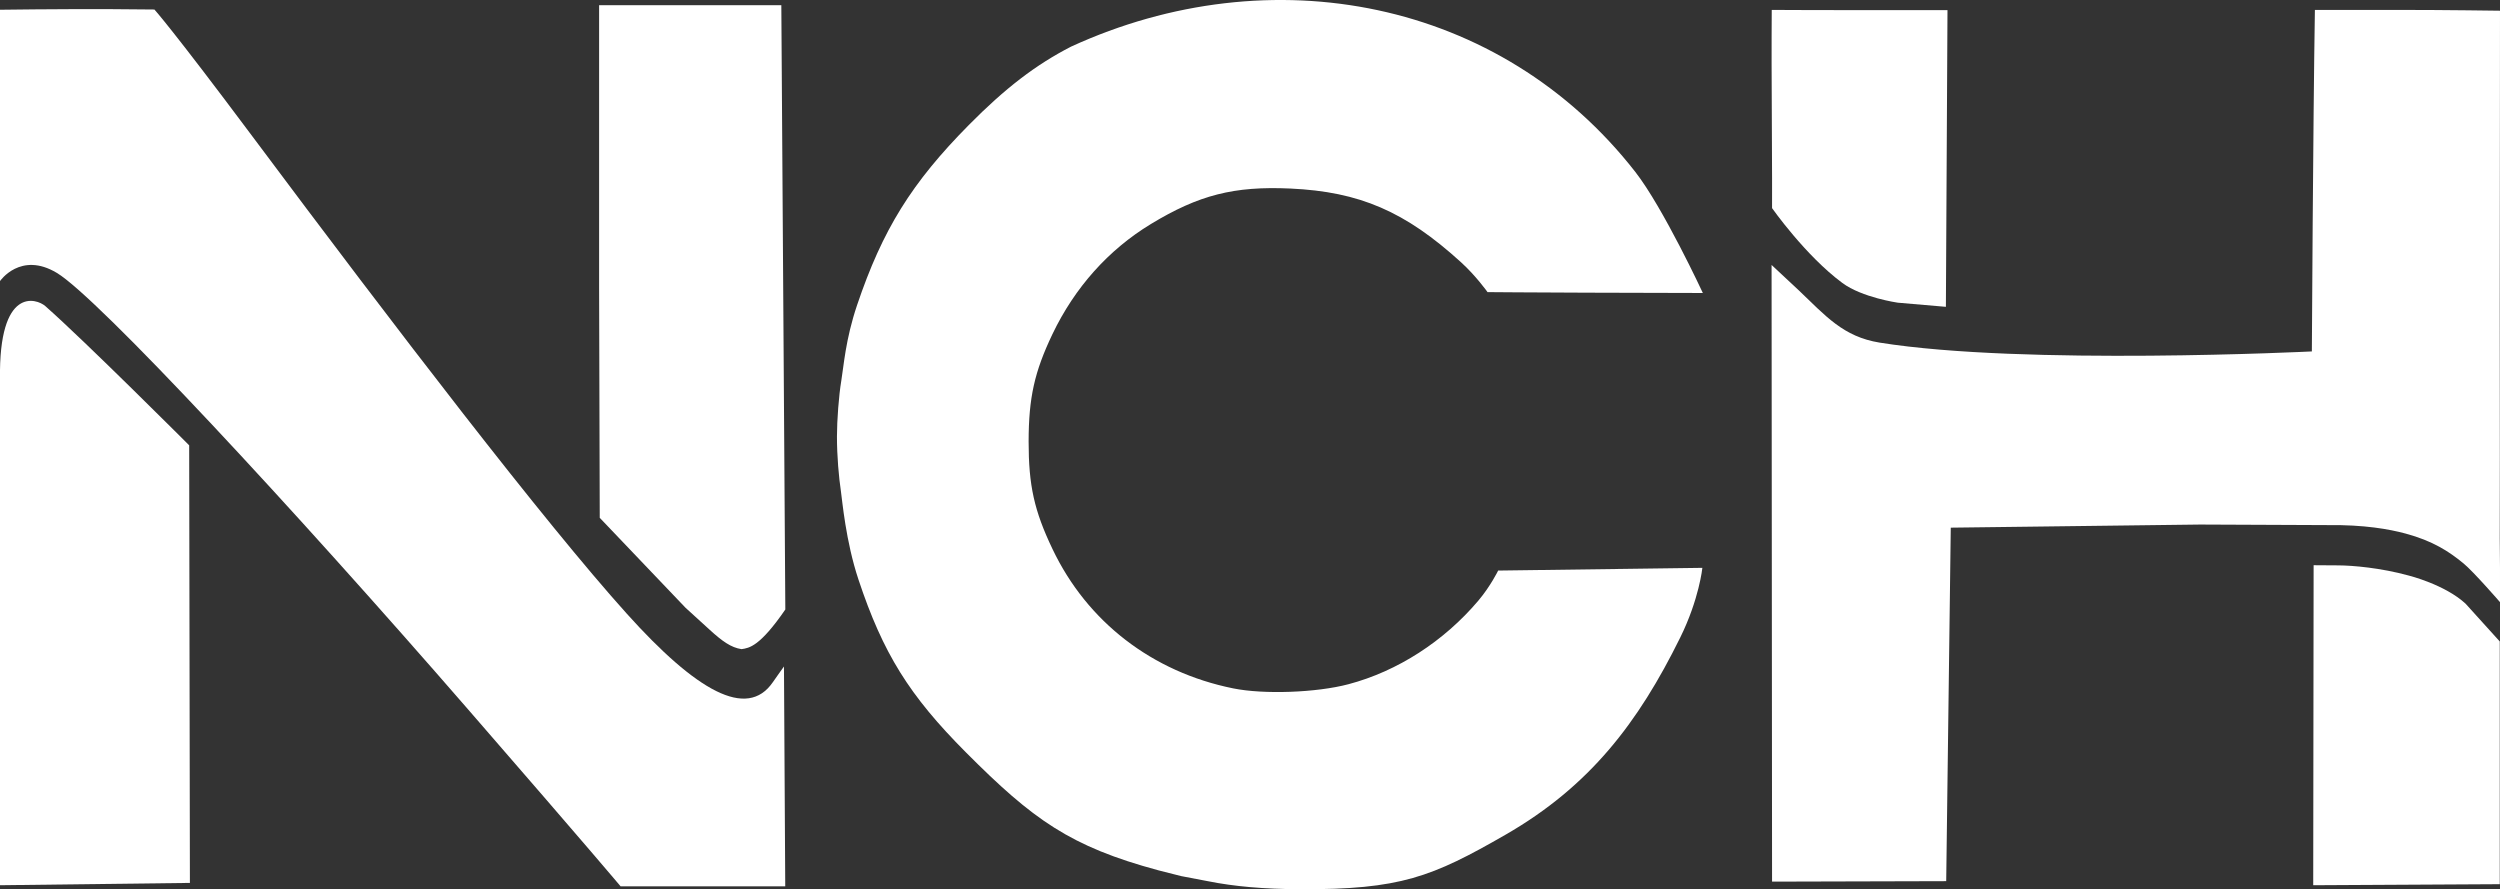 <svg xmlns="http://www.w3.org/2000/svg" id="svg1" viewBox="0 0 312.8 111.27"><rect x="0" y="0" width="312.8" height="111.27" fill="#333333" stroke="none"/><defs><style>      .cls-1 {        fill: #fff;        stroke-width: 0px;      }    </style></defs><g id="layer1"><g id="g234"><g id="g233"><path id="path224" class="cls-1" d="M0,110.75v-63.29c-.17-11.69,4.58-10.12,5.67-9.16,4.96,4.37,18,17.42,18,17.42l.09,54.75L0,110.76H0Z"></path><path id="path225" class="cls-1" d="M77.65,110.9s-3.52-4.22-19.04-22.09C36.5,63.35,12.24,37.23,7.12,34.15,2.57,31.41,0,35.17,0,35.17V1.22c5.55-.07,12.09-.12,19.32-.03,0,0,2.22,2.43,12.25,15.86,18.11,24.25,36.5,48.22,46.85,59.73,8.71,9.68,15.03,13.27,18.26,8.6.55-.8,1.41-1.99,1.41-1.99l.16,27.51"></path><path id="path226" class="cls-1" d="M97.76.65l.5,75.61c-3.19,4.64-4.51,4.82-5.48,4.96-1.31-.19-2.42-1-3.96-2.4l-3.04-2.77-10.74-11.26-.08-29V.65"></path><path id="path227" class="cls-1" d="M144.96,108.9c-11.07-2.98-15.73-6.36-24.09-14.75-7.11-7.13-10.39-12.41-13.46-21.64-1.6-4.81-2.03-9.95-2.19-11.01-.27-1.82-.5-4.4-.5-6.89,0-2.03.24-5.17.54-6.95.3-1.78.52-5.17,1.98-9.49,3.19-9.44,6.81-15.28,13.98-22.53,4.58-4.63,8.38-7.54,12.8-9.81,25-11.46,53.74-5.92,70.59,15.68,3.5,4.49,8.45,15.15,8.45,15.15l-14.6-.04c-6.69-.02-12.34-.07-12.34-.07,0,0-1.43-2.02-3.31-3.73-7-6.37-12.69-8.83-21.36-9.23-7.04-.32-11.45.8-17.45,4.44-5.31,3.22-9.53,7.95-12.32,13.78-2.25,4.72-2.97,7.93-2.98,13.43,0,5.49.69,8.65,2.99,13.46,4.34,9.11,12.48,15.38,22.6,17.43,3.85.78,10.42.54,14.43-.52,6.13-1.62,11.95-5.37,16.26-10.47,1.52-1.8,2.47-3.75,2.47-3.75l25.55-.34s-.4,3.92-2.77,8.72c-5.26,10.67-11.32,18.6-21.84,24.66-9.23,5.31-13.19,6.89-25.74,6.83-4.61-.02-8.23-.35-11.45-.99l-3.41-.65-2.84-.72Z"></path><path id="path228" class="cls-1" d="M221.72,110.31l-.06-77.16s2.48,2.3,3.3,3.08c3.46,3.29,5.64,5.9,10.23,6.64,18.02,2.89,54.07,1.1,54.07,1.1,0,0,.15-28.49.38-42.73h10.69c5.62,0,12.47.1,12.47.1l-.03,37.05c.03,11.34,0,29,0,29l.03,3.65v4.3s-3.32-3.83-4.57-4.85c-1.82-1.5-3.86-2.82-7.24-3.73-2.04-.55-5.16-1.12-9.82-1.06,0,0-15.65-.07-15.89-.07l-31.2.39-.57,44.23"></path><path id="path229" class="cls-1" d="M237.44,37.87s-4.47-.64-6.93-2.47c-4.63-3.43-8.79-9.36-8.79-9.36,0,0,.02-5.22-.04-13.82-.04-5.8,0-10.98,0-10.98,0,0,5.35.03,10.71.03h11.28l-.2,37.12-6.04-.52h0Z"></path><path id="path230" class="cls-1" d="M289.43,110.76l.05-40.04,3.1.02c1.82.01,5.29.31,8.79,1.27,0,0,4.52,1.12,7.12,3.52l4.28,4.73v30.37s-23.34.13-23.34.13Z"></path></g></g></g></svg>